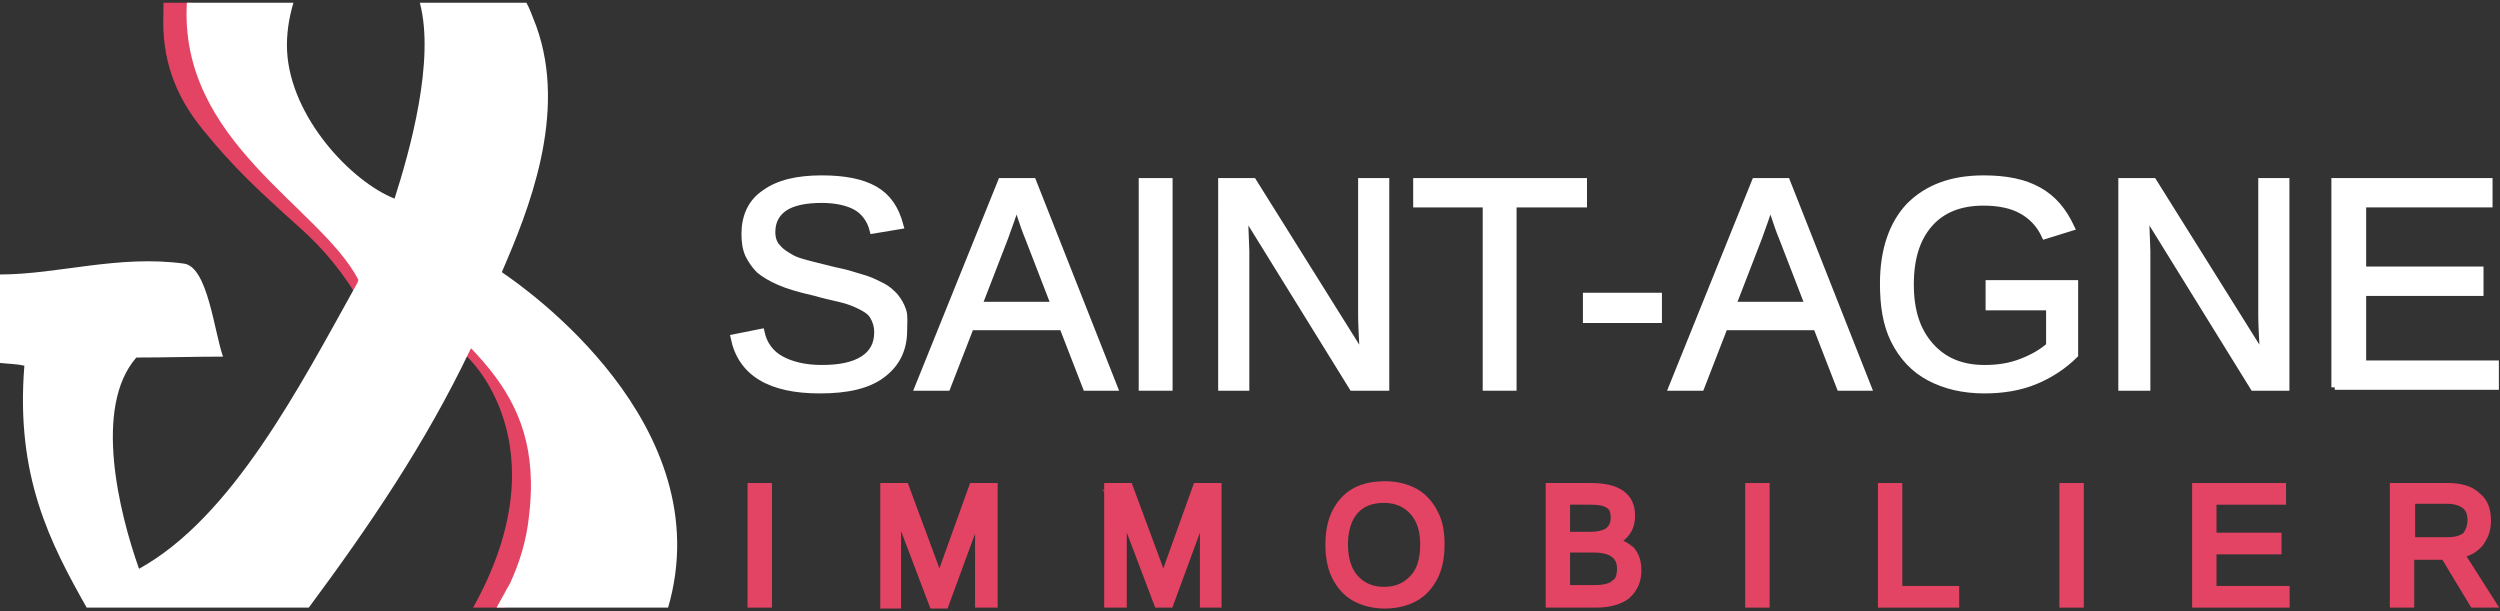 <?xml version="1.0" encoding="UTF-8" standalone="no"?>
<!-- Generator: Adobe Illustrator 24.1.2, SVG Export Plug-In . SVG Version: 6.00 Build 0)  -->

<svg
   version="1.1"
   id="fd_blc-GRIS_vecto"
   x="0px"
   y="0px"
   viewBox="0 0 276.9 67.7"
   style="enable-background:new 0 0 276.9 67.7;"
   xml:space="preserve"
   sodipodi:docname="logo_saintagne_rose_blanc_2.svg"
   inkscape:version="1.3 (1:1.3+202307231459+0e150ed6c4)"
   xmlns:inkscape="http://www.inkscape.org/namespaces/inkscape"
   xmlns:sodipodi="http://sodipodi.sourceforge.net/DTD/sodipodi-0.dtd"
   xmlns="http://www.w3.org/2000/svg"
   xmlns:svg="http://www.w3.org/2000/svg"><rect x="0" y="0" width="276.9" height="67.7" fill="#333333" stroke="none"/><defs
   id="defs24" /><sodipodi:namedview
   id="namedview24"
   pagecolor="#ffffff"
   bordercolor="#666666"
   borderopacity="1.0"
   inkscape:showpageshadow="2"
   inkscape:pageopacity="0.0"
   inkscape:pagecheckerboard="0"
   inkscape:deskcolor="#d1d1d1"
   inkscape:zoom="1.9714209"
   inkscape:cx="116.66712"
   inkscape:cy="-36.521881"
   inkscape:window-width="1920"
   inkscape:window-height="1005"
   inkscape:window-x="0"
   inkscape:window-y="39"
   inkscape:window-maximized="1"
   inkscape:current-layer="fd_blc-GRIS_vecto" />&#10;<style
   type="text/css"
   id="style1">&#10;	.st0{fill:#33363D;stroke:#33363D;stroke-miterlimit:10;}&#10;	.st1{fill:#33363D;stroke:#33363D;stroke-width:0.75;stroke-miterlimit:10;}&#10;	.st2{fill:#E34464;}&#10;	.st3{fill:none;}&#10;	.st4{fill:#432F2E;}&#10;	.st5{fill:#33363D;}&#10;</style>&#10;<g
   id="g10"
   style="fill:#e34464;stroke:#e34464;stroke-opacity:1;fill-opacity:1">&#10;	<path
   class="st0"
   d="M83.3,66.8V54h1.7v12.8H83.3z"
   id="path1"
   style="fill:#e34464;stroke:#e34464;stroke-opacity:1;fill-opacity:1" />&#10;	<path
   class="st0"
   d="M108.5,66.8v-8.5c0-0.9,0.2-1.5,0.3-2.3c-0.3,1.1-0.8,1.5-1,2.2l-3.2,8.7h-1.2l-3.3-8.7l-0.5-1.5l-0.3-0.3   l0,0.3l0,1.7v8.5H98V54h2.2l3.3,8.9c0.1,0.4,0.2,0.7,0.3,1.1c0.1,0.4,0.2,0.7,0.2,0.9c0-0.2,0.1-0.6,0.3-1.1   c0.1-0.5,0.3-0.8,0.3-0.9l3.2-8.9h2.2v12.8H108.5z"
   id="path2"
   style="fill:#e34464;stroke:#e34464;stroke-opacity:1;fill-opacity:1" />&#10;	<path
   class="st0"
   d="M133.4,66.8v-8.5c0-0.9-0.1-1.9,0-2.8c-0.3,1.1-0.5,2-0.7,2.6l-3.2,8.7h-1.2l-3.3-8.7l-0.5-1.5l-0.4-0.3   l0.2,0.3l0,1.7v8.5h-1.5V54h2.2l3.3,8.9c0.1,0.4,0.2,0.7,0.3,1.1c0.1,0.4,0.2,0.7,0.2,0.9c0-0.2,0.1-0.6,0.3-1.1   c0.1-0.5,0.3-0.8,0.3-0.9l3.2-8.9h2.2v12.8H133.4z"
   id="path3"
   style="fill:#e34464;stroke:#e34464;stroke-opacity:1;fill-opacity:1" />&#10;	<path
   class="st0"
   d="M159.5,60.3c0,1.3-0.2,2.5-0.7,3.5c-0.5,1-1.2,1.8-2.1,2.3c-0.9,0.5-2,0.8-3.3,0.8c-1.3,0-2.4-0.3-3.3-0.8   c-0.9-0.5-1.6-1.3-2.1-2.3c-0.5-1-0.7-2.2-0.7-3.5c0-2,0.5-3.6,1.6-4.8c1.1-1.2,2.6-1.7,4.5-1.7c1.3,0,2.4,0.3,3.3,0.8   c0.9,0.5,1.6,1.3,2.1,2.3C159.3,57.8,159.5,59,159.5,60.3z M157.8,60.3c0-1.6-0.4-2.8-1.2-3.7c-0.8-0.9-1.9-1.4-3.3-1.4   c-1.4,0-2.5,0.4-3.3,1.3c-0.8,0.9-1.2,2.2-1.2,3.8c0,1.6,0.4,2.9,1.2,3.8c0.8,0.9,1.9,1.4,3.3,1.4c1.4,0,2.5-0.5,3.3-1.4   C157.4,63.3,157.8,62,157.8,60.3z"
   id="path4"
   style="fill:#e34464;stroke:#e34464;stroke-opacity:1;fill-opacity:1" />&#10;	<path
   class="st0"
   d="M181.3,63.2c0,1.1-0.4,2-1.2,2.7c-0.8,0.6-1.9,0.9-3.4,0.9h-5V54h4.5c2.9,0,4.4,1,4.4,3.1   c0,0.8-0.2,1.4-0.6,1.9c-0.4,0.5-1,0.9-1.7,1c1,0.1,1.7,0.5,2.3,1C181.1,61.6,181.3,62.3,181.3,63.2z M178.9,57.3   c0-0.7-0.2-1.2-0.7-1.5c-0.5-0.3-1.1-0.4-2-0.4h-2.8v4h2.8c0.9,0,1.6-0.2,2-0.5C178.7,58.5,178.9,58,178.9,57.3z M179.6,63   c0-1.5-1-2.3-3.1-2.3h-3.1v4.6h3.3c1,0,1.8-0.2,2.2-0.6C179.4,64.4,179.6,63.8,179.6,63z"
   id="path5"
   style="fill:#e34464;stroke:#e34464;stroke-opacity:1;fill-opacity:1" />&#10;	<path
   class="st0"
   d="M193.8,66.8V54h1.7v12.8H193.8z"
   id="path6"
   style="fill:#e34464;stroke:#e34464;stroke-opacity:1;fill-opacity:1" />&#10;	<path
   class="st0"
   d="M208.5,66.8V54h1.7v11.4h6.3v1.4H208.5z"
   id="path7"
   style="fill:#e34464;stroke:#e34464;stroke-opacity:1;fill-opacity:1" />&#10;	<path
   class="st0"
   d="M228.6,66.8V54h1.7v12.8H228.6z"
   id="path8"
   style="fill:#e34464;stroke:#e34464;stroke-opacity:1;fill-opacity:1" />&#10;	<path
   class="st0"
   d="M243.3,66.8V54h9.4v1.4H245v4.1h7.2v1.4H245v4.5h8.1v1.4H243.3z"
   id="path9"
   style="fill:#e34464;stroke:#e34464;stroke-opacity:1;fill-opacity:1" />&#10;	<path
   class="st0"
   d="M274,66.8l-3.2-5.3h-3.9v5.3h-1.7V54h5.9c1.4,0,2.5,0.3,3.2,1c0.8,0.6,1.1,1.5,1.1,2.7c0,1-0.3,1.7-0.8,2.4   c-0.5,0.6-1.3,1.1-2.2,1.2l3.5,5.5H274z M273.8,57.6c0-0.7-0.2-1.3-0.7-1.7c-0.5-0.4-1.2-0.6-2.1-0.6h-4v4.7h4.1   c0.9,0,1.6-0.2,2.1-0.6C273.5,59,273.8,58.4,273.8,57.6z"
   id="path10"
   style="fill:#e34464;stroke:#e34464;stroke-opacity:1;fill-opacity:1" />&#10;</g>&#10;<g
   id="g20"
   style="fill:#ffffff;stroke:#ffffff;stroke-opacity:1">&#10;	<path
   class="st1"
   d="M100.1,36.6c0,2.1-0.8,3.7-2.4,4.9c-1.6,1.2-3.9,1.7-6.9,1.7c-5.5,0-8.7-1.9-9.5-5.8l3-0.6   c0.3,1.4,1.1,2.4,2.2,3c1.1,0.6,2.6,1,4.5,1c2,0,3.5-0.3,4.6-1c1.1-0.7,1.6-1.7,1.6-3c0-0.7-0.2-1.3-0.5-1.8   c-0.3-0.5-0.8-0.8-1.4-1.1c-0.6-0.3-1.3-0.6-2.2-0.8c-0.8-0.2-1.8-0.4-2.8-0.7c-1.8-0.4-3.1-0.8-4-1.2c-0.9-0.4-1.6-0.8-2.2-1.3   c-0.5-0.5-0.9-1.1-1.2-1.7c-0.3-0.7-0.4-1.4-0.4-2.3c0-1.9,0.7-3.5,2.2-4.5c1.5-1.1,3.6-1.6,6.3-1.6c2.6,0,4.5,0.4,5.9,1.2   c1.4,0.8,2.3,2.1,2.8,4l-3,0.5c-0.3-1.2-1-2.1-1.9-2.6c-0.9-0.5-2.2-0.8-3.8-0.8c-1.8,0-3.2,0.3-4.1,0.9c-0.9,0.6-1.4,1.5-1.4,2.7   c0,0.7,0.2,1.3,0.6,1.7c0.4,0.5,0.9,0.8,1.6,1.2s2.1,0.7,4.1,1.2c0.7,0.2,1.4,0.3,2.1,0.5c0.7,0.2,1.3,0.4,2,0.6   c0.6,0.2,1.2,0.5,1.8,0.8s1,0.7,1.4,1.1c0.4,0.5,0.7,1,0.9,1.6S100.1,35.7,100.1,36.6z"
   id="path11"
   style="fill:#ffffff;stroke:#ffffff;stroke-opacity:1" />&#10;	<path
   class="st1"
   d="M120.3,42.9l-2.6-6.7h-10.2l-2.6,6.7h-3.2l9.2-22.8h3.5l9,22.8H120.3z M112.6,22.4l-0.1,0.5   c-0.3,0.9-0.7,2-1.2,3.4l-2.9,7.5h8.4l-2.9-7.5c-0.3-0.7-0.6-1.6-0.9-2.5L112.6,22.4z"
   id="path12"
   style="fill:#ffffff;stroke:#ffffff;stroke-opacity:1" />&#10;	<path
   class="st1"
   d="M126.5,42.9V20.1h3v22.8H126.5z"
   id="path13"
   style="fill:#ffffff;stroke:#ffffff;stroke-opacity:1" />&#10;	<path
   class="st1"
   d="M149.8,42.9l-12-19.4l0.1,1.6l0.1,2.7v15.1h-2.7V20.1h3.5l12.2,19.5c-0.1-2.1-0.2-3.6-0.2-4.6V20.1h2.7v22.8   H149.8z"
   id="path14"
   style="fill:#ffffff;stroke:#ffffff;stroke-opacity:1" />&#10;	<path
   class="st1"
   d="M167.6,22.6v20.3h-3V22.6h-7.7v-2.5h18.5v2.5H167.6z"
   id="path15"
   style="fill:#ffffff;stroke:#ffffff;stroke-opacity:1" />&#10;	<path
   class="st1"
   d="M175.7,35.4v-2.6h8v2.6H175.7z"
   id="path16"
   style="fill:#ffffff;stroke:#ffffff;stroke-opacity:1" />&#10;	<path
   class="st1"
   d="M203.8,42.9l-2.6-6.7H191l-2.6,6.7h-3.2l9.2-22.8h3.5l9,22.8H203.8z M196.1,22.4l-0.1,0.5   c-0.3,0.9-0.7,2-1.2,3.4l-2.9,7.5h8.4l-2.9-7.5c-0.3-0.7-0.6-1.6-0.9-2.5L196.1,22.4z"
   id="path17"
   style="fill:#ffffff;stroke:#ffffff;stroke-opacity:1" />&#10;	<path
   class="st1"
   d="M208.6,31.4c0-3.7,1-6.6,2.9-8.6c2-2,4.7-3,8.2-3c2.5,0,4.5,0.4,6.1,1.3s2.7,2.2,3.6,4.1l-2.9,0.9   c-0.6-1.3-1.5-2.2-2.6-2.8c-1.1-0.6-2.5-0.9-4.2-0.9c-2.6,0-4.6,0.8-6,2.4s-2.1,3.8-2.1,6.7c0,2.9,0.7,5.1,2.2,6.8s3.5,2.5,6,2.5   c1.5,0,2.8-0.2,4.1-0.7c1.3-0.5,2.3-1.1,3.1-1.8V34h-6.7v-2.6h9.5v7.9c-1.2,1.2-2.7,2.2-4.4,2.9s-3.6,1-5.6,1   c-2.4,0-4.4-0.5-6.1-1.4c-1.7-0.9-3-2.3-3.9-4.1S208.6,33.8,208.6,31.4z"
   id="path18"
   style="fill:#ffffff;stroke:#ffffff;stroke-opacity:1" />&#10;	<path
   class="st1"
   d="M249.6,42.9l-12-19.4l0.1,1.6l0.1,2.7v15.1H235V20.1h3.5l12.2,19.5c-0.1-2.1-0.2-3.6-0.2-4.6V20.1h2.7v22.8   H249.6z"
   id="path19"
   style="fill:#ffffff;stroke:#ffffff;stroke-opacity:1" />&#10;	<path
   class="st1"
   d="M258.6,42.9V20.1h17.1v2.5h-14v7.3h13v2.5h-13v7.9h14.7v2.5H258.6z"
   id="path20"
   style="fill:#ffffff;stroke:#ffffff;stroke-opacity:1" />&#10;</g>&#10;<g
   id="g23">&#10;	<path
   class="st2"
   d="M52.4,67.3h3.5c0.2-0.4,0.4-0.8,0.6-1.2c0.2-0.3,0.3-0.7,0.5-1c3.8-9.1,3.4-20.5-4.8-26.8c0,0.1-0.6,1-0.6,1.1   C51.7,39.4,62.5,49.2,52.4,67.3z"
   id="path21" />&#10;	<g
   id="g22">&#10;		<rect
   id="SVGID_5_"
   x="0.1"
   y="0.4"
   class="st3"
   width="66.9"
   height="66.9" />&#10;		<path
   class="st4"
   d="M39.7,31.4l0.1-0.4c0,0.1-0.1,0.2-0.1,0.3C39.6,31.3,39.6,31.4,39.7,31.4"
   id="path22" />&#10;	</g>&#10;</g>&#10;<path
   class="st2"
   d="M34.2,22.8c-5.8-5.4-13.4-11.3-12.9-21.2l0-1.3h-3.2l0,1.2c-0.2,4.9,1.2,9,4.4,12.9c3.4,4.2,6.3,6.8,8.8,9.1  c2.9,2.6,4.8,4.2,7.4,8l0.7,1.1l1.2-1.5L40,30.5C38.5,27.7,37.2,25.5,34.2,22.8z"
   id="path23" />&#10;<path
   class="st5"
   d="M 55.8,30.3 C 55.7,30.2 55.6,30.2 55.6,30.1 58.5,23.4 62.9,12.6 59.4,2.9 58.9,1.6 58.6,0.8 58.3,0.3 H 46.5 C 48.2,6.7 45.4,16.7 43.7,22 38.9,20.1 32.2,13 31.8,5.7 31.7,3.8 32,2 32.5,0.3 H 20.7 c -0.9,15.4 14.8,22.6 19,30.7 l -0.1,0.3 C 33.1,43 25.7,57.3 15.4,63 13.2,56.8 10.3,45.1 15.1,39.6 c 3.2,0 6.4,-0.1 9.6,-0.1 -1,-2.9 -1.7,-9.9 -4.3,-10.3 -7.3,-1 -14,1.2 -20.4,1.2 v 9.8 c 0.9,0.1 1.8,0.1 2.7,0.3 -1,12.3 2.9,19.7 6.9,26.8 H 34.2 C 40.8,58.4 47.1,49.2 52.1,38.7 v 0 l 0.1,-0.1 c 3.962,4.131 6.503,8.404 6.604,14.737 C 58.823,54.516 58.757,55.766 58.6,57.1 58.3,60 57.5,62.4 56.5,64.6 56.3,64.9 55.3,66.8 55,67.3 H 74 C 79.9,47 58,31.8 55.8,30.3 Z"
   id="path24"
   style="fill:#ffffff"
   sodipodi:nodetypes="ccccccccccccccccccccsccsccccc" />&#10;</svg>
